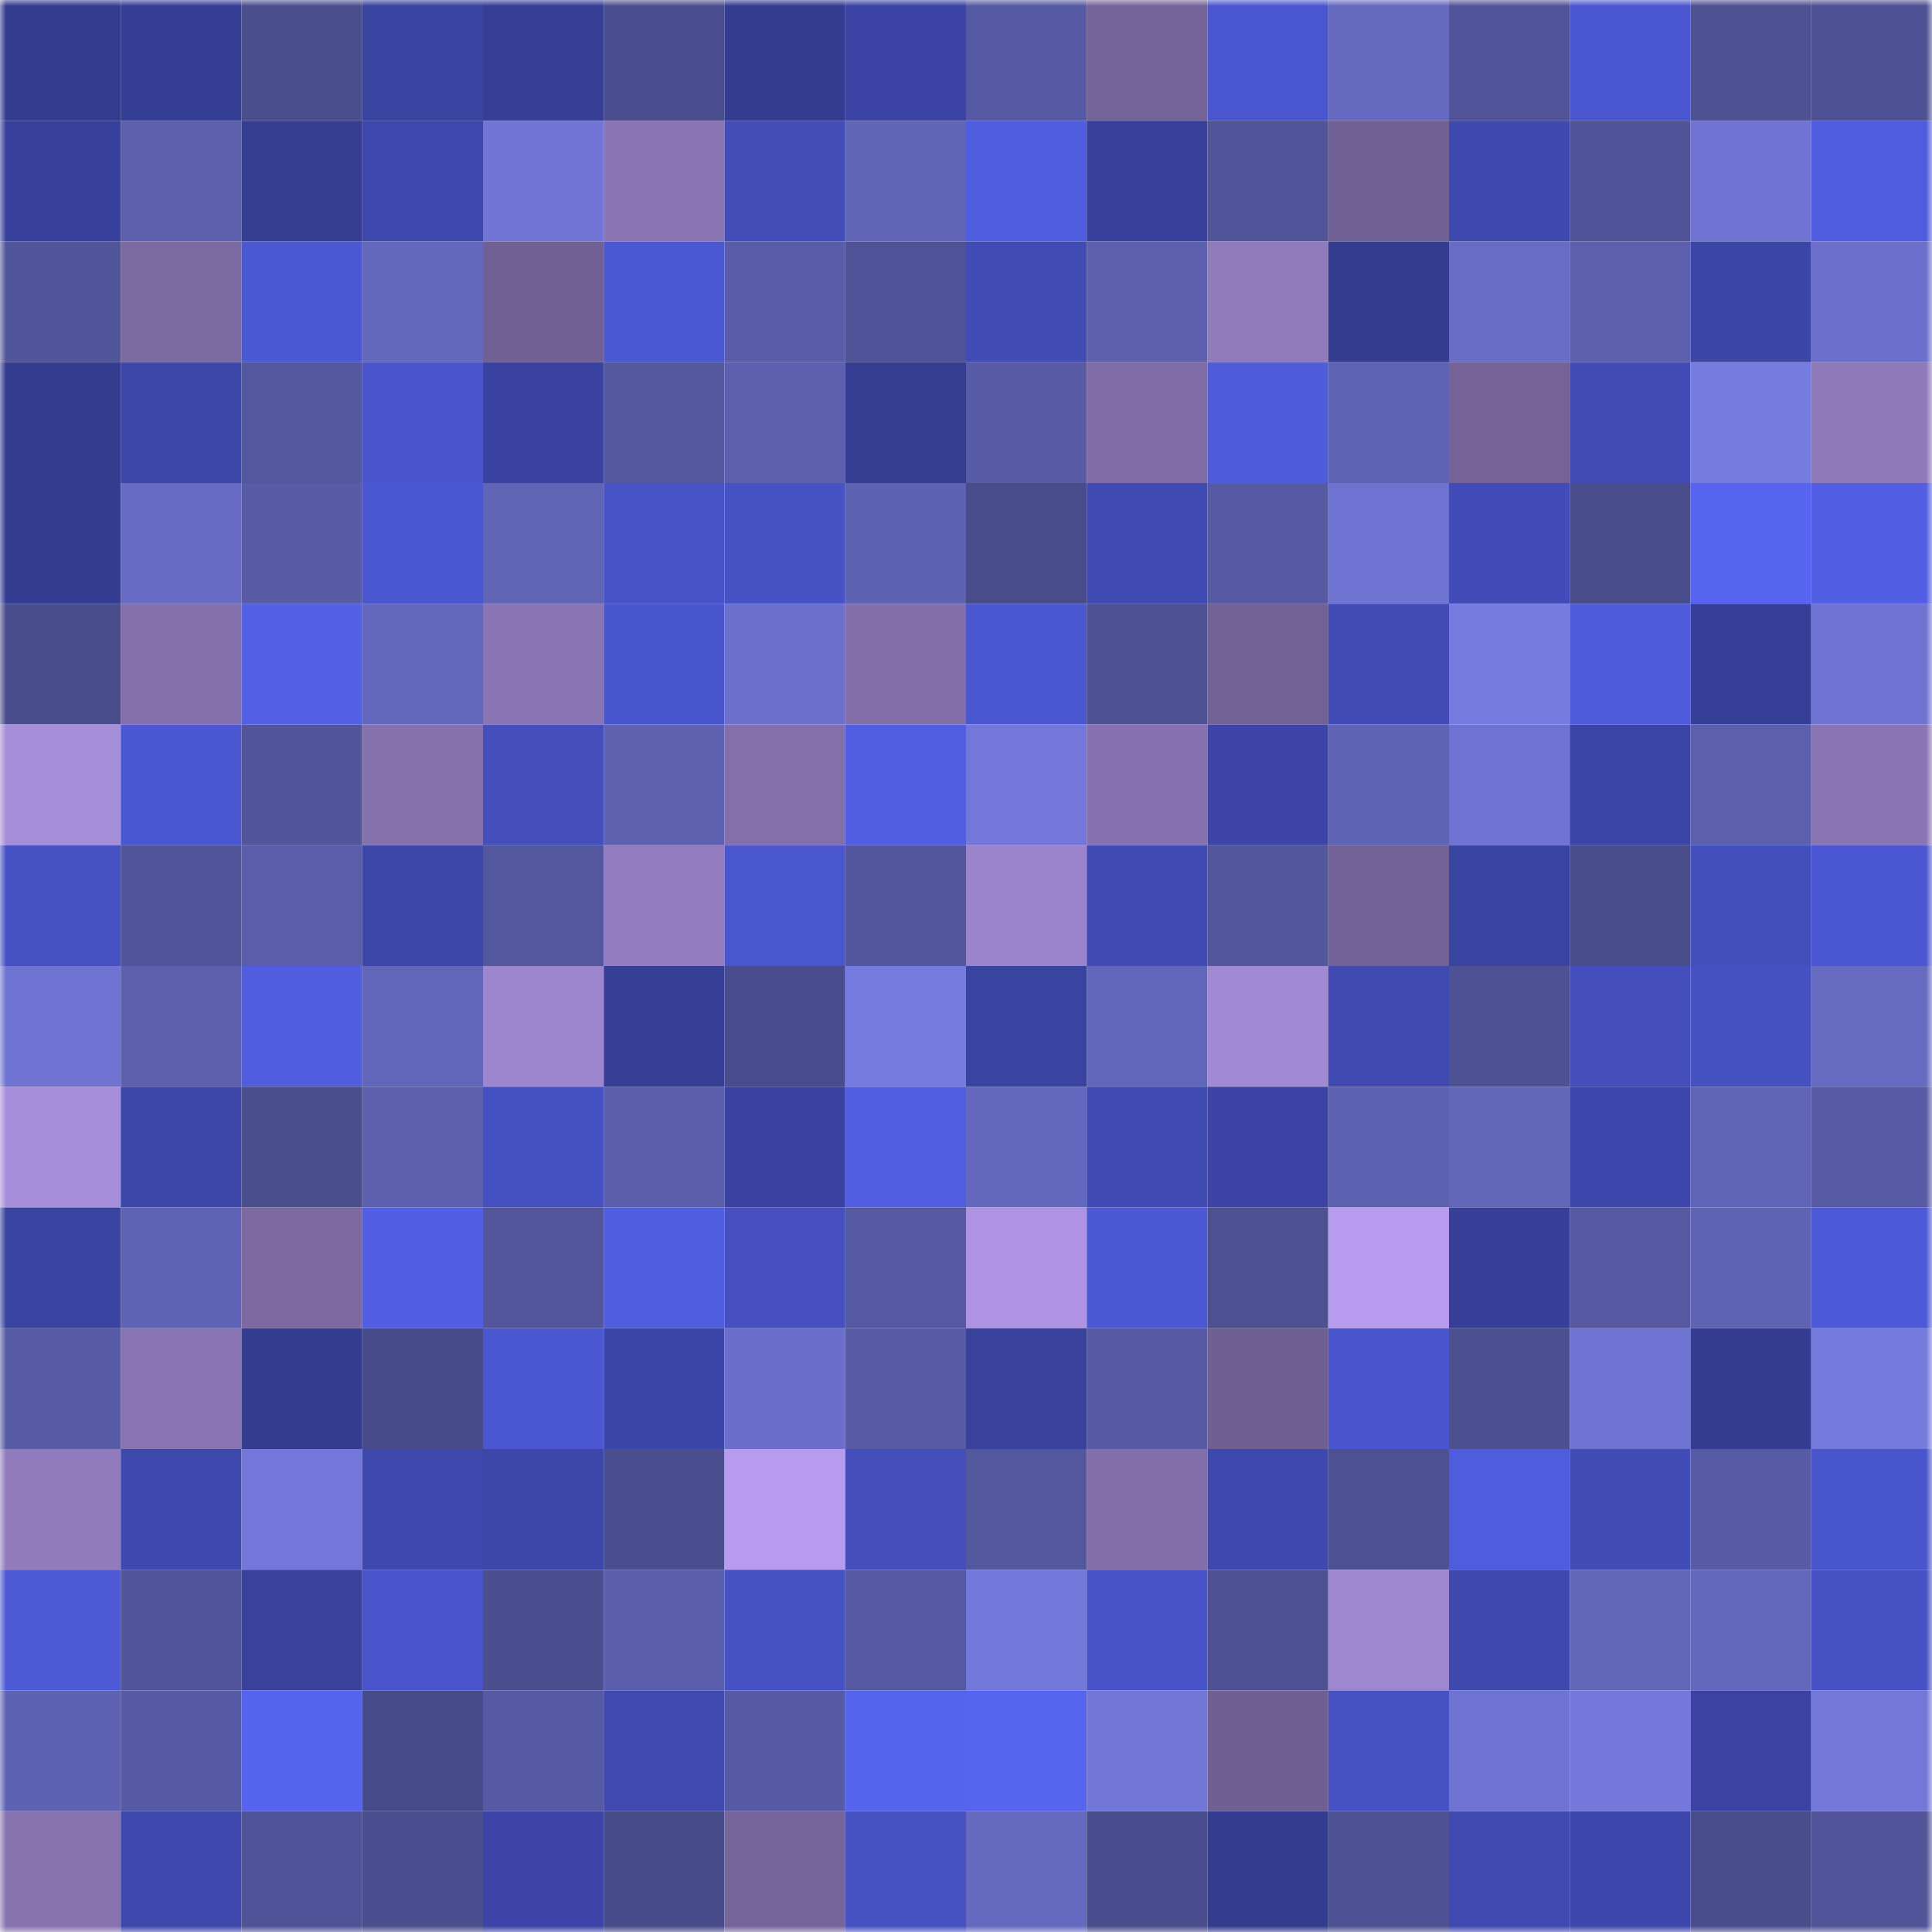 <svg viewBox="0 0 160 160" fill="none" role="img" xmlns="http://www.w3.org/2000/svg" width="240" height="240" name="farcaster%2Ccryptox9"><mask id="257633131" mask-type="alpha" maskUnits="userSpaceOnUse" x="0" y="0" width="160" height="160"><rect width="160" height="160" fill="#FFFFFF"></rect></mask><g mask="url(#257633131)"><rect x="0" y="0" width="10" height="10" fill="#343c90"></rect><rect x="10" y="0" width="10" height="10" fill="#353e95"></rect><rect x="20" y="0" width="10" height="10" fill="#4a4e8d"></rect><rect x="30" y="0" width="10" height="10" fill="#3943a0"></rect><rect x="40" y="0" width="10" height="10" fill="#363e96"></rect><rect x="50" y="0" width="10" height="10" fill="#4b4e8e"></rect><rect x="60" y="0" width="10" height="10" fill="#343c90"></rect><rect x="70" y="0" width="10" height="10" fill="#3b44a4"></rect><rect x="80" y="0" width="10" height="10" fill="#565aa4"></rect><rect x="90" y="0" width="10" height="10" fill="#746398"></rect><rect x="100" y="0" width="10" height="10" fill="#4a56cf"></rect><rect x="110" y="0" width="10" height="10" fill="#6569bf"></rect><rect x="120" y="0" width="10" height="10" fill="#515499"></rect><rect x="130" y="0" width="10" height="10" fill="#4a56cf"></rect><rect x="140" y="0" width="10" height="10" fill="#4d5091"></rect><rect x="150" y="0" width="10" height="10" fill="#4e5193"></rect><rect x="0" y="10" width="10" height="10" fill="#37409a"></rect><rect x="10" y="10" width="10" height="10" fill="#5c60af"></rect><rect x="20" y="10" width="10" height="10" fill="#343d92"></rect><rect x="30" y="10" width="10" height="10" fill="#3e48ac"></rect><rect x="40" y="10" width="10" height="10" fill="#7176d6"></rect><rect x="50" y="10" width="10" height="10" fill="#8a75b4"></rect><rect x="60" y="10" width="10" height="10" fill="#424db8"></rect><rect x="70" y="10" width="10" height="10" fill="#6165b8"></rect><rect x="80" y="10" width="10" height="10" fill="#505ddf"></rect><rect x="90" y="10" width="10" height="10" fill="#38409b"></rect><rect x="100" y="10" width="10" height="10" fill="#515499"></rect><rect x="110" y="10" width="10" height="10" fill="#716094"></rect><rect x="120" y="10" width="10" height="10" fill="#3e48ad"></rect><rect x="130" y="10" width="10" height="10" fill="#505397"></rect><rect x="140" y="10" width="10" height="10" fill="#6f73d2"></rect><rect x="150" y="10" width="10" height="10" fill="#505cde"></rect><rect x="0" y="20" width="10" height="10" fill="#51559a"></rect><rect x="10" y="20" width="10" height="10" fill="#7b69a1"></rect><rect x="20" y="20" width="10" height="10" fill="#4c58d3"></rect><rect x="30" y="20" width="10" height="10" fill="#6368bd"></rect><rect x="40" y="20" width="10" height="10" fill="#716094"></rect><rect x="50" y="20" width="10" height="10" fill="#4c58d2"></rect><rect x="60" y="20" width="10" height="10" fill="#595da9"></rect><rect x="70" y="20" width="10" height="10" fill="#4f5296"></rect><rect x="80" y="20" width="10" height="10" fill="#414bb4"></rect><rect x="90" y="20" width="10" height="10" fill="#5c60af"></rect><rect x="100" y="20" width="10" height="10" fill="#8f7abb"></rect><rect x="110" y="20" width="10" height="10" fill="#343c91"></rect><rect x="120" y="20" width="10" height="10" fill="#686cc5"></rect><rect x="130" y="20" width="10" height="10" fill="#5c5fae"></rect><rect x="140" y="20" width="10" height="10" fill="#3c46a7"></rect><rect x="150" y="20" width="10" height="10" fill="#6c70cc"></rect><rect x="0" y="30" width="10" height="10" fill="#343c90"></rect><rect x="10" y="30" width="10" height="10" fill="#3d47aa"></rect><rect x="20" y="30" width="10" height="10" fill="#53579e"></rect><rect x="30" y="30" width="10" height="10" fill="#4a55cd"></rect><rect x="40" y="30" width="10" height="10" fill="#39429f"></rect><rect x="50" y="30" width="10" height="10" fill="#54589f"></rect><rect x="60" y="30" width="10" height="10" fill="#5c60ae"></rect><rect x="70" y="30" width="10" height="10" fill="#353d92"></rect><rect x="80" y="30" width="10" height="10" fill="#585ba6"></rect><rect x="90" y="30" width="10" height="10" fill="#806ca7"></rect><rect x="100" y="30" width="10" height="10" fill="#4f5bdb"></rect><rect x="110" y="30" width="10" height="10" fill="#5f63b4"></rect><rect x="120" y="30" width="10" height="10" fill="#756398"></rect><rect x="130" y="30" width="10" height="10" fill="#424cb7"></rect><rect x="140" y="30" width="10" height="10" fill="#777ce1"></rect><rect x="150" y="30" width="10" height="10" fill="#8e79b9"></rect><rect x="0" y="40" width="10" height="10" fill="#343c91"></rect><rect x="10" y="40" width="10" height="10" fill="#676bc3"></rect><rect x="20" y="40" width="10" height="10" fill="#585ca7"></rect><rect x="30" y="40" width="10" height="10" fill="#4b57d0"></rect><rect x="40" y="40" width="10" height="10" fill="#6064b5"></rect><rect x="50" y="40" width="10" height="10" fill="#4753c6"></rect><rect x="60" y="40" width="10" height="10" fill="#4752c5"></rect><rect x="70" y="40" width="10" height="10" fill="#5e62b3"></rect><rect x="80" y="40" width="10" height="10" fill="#494c8a"></rect><rect x="90" y="40" width="10" height="10" fill="#404ab3"></rect><rect x="100" y="40" width="10" height="10" fill="#565aa3"></rect><rect x="110" y="40" width="10" height="10" fill="#6e73d1"></rect><rect x="120" y="40" width="10" height="10" fill="#424cb8"></rect><rect x="130" y="40" width="10" height="10" fill="#4a4d8b"></rect><rect x="140" y="40" width="10" height="10" fill="#5664ef"></rect><rect x="150" y="40" width="10" height="10" fill="#525fe4"></rect><rect x="0" y="50" width="10" height="10" fill="#494c8a"></rect><rect x="10" y="50" width="10" height="10" fill="#8470ad"></rect><rect x="20" y="50" width="10" height="10" fill="#5360e6"></rect><rect x="30" y="50" width="10" height="10" fill="#6368bd"></rect><rect x="40" y="50" width="10" height="10" fill="#8a75b4"></rect><rect x="50" y="50" width="10" height="10" fill="#4955cc"></rect><rect x="60" y="50" width="10" height="10" fill="#6c70cd"></rect><rect x="70" y="50" width="10" height="10" fill="#826faa"></rect><rect x="80" y="50" width="10" height="10" fill="#4b57d0"></rect><rect x="90" y="50" width="10" height="10" fill="#4d5092"></rect><rect x="100" y="50" width="10" height="10" fill="#726195"></rect><rect x="110" y="50" width="10" height="10" fill="#414bb5"></rect><rect x="120" y="50" width="10" height="10" fill="#767be0"></rect><rect x="130" y="50" width="10" height="10" fill="#4f5bdb"></rect><rect x="140" y="50" width="10" height="10" fill="#363f97"></rect><rect x="150" y="50" width="10" height="10" fill="#6f73d2"></rect><rect x="0" y="60" width="10" height="10" fill="#a68dd8"></rect><rect x="10" y="60" width="10" height="10" fill="#4b57d1"></rect><rect x="20" y="60" width="10" height="10" fill="#51559a"></rect><rect x="30" y="60" width="10" height="10" fill="#8672af"></rect><rect x="40" y="60" width="10" height="10" fill="#444fbd"></rect><rect x="50" y="60" width="10" height="10" fill="#5d61b0"></rect><rect x="60" y="60" width="10" height="10" fill="#836fab"></rect><rect x="70" y="60" width="10" height="10" fill="#515ee1"></rect><rect x="80" y="60" width="10" height="10" fill="#7277d9"></rect><rect x="90" y="60" width="10" height="10" fill="#8672b0"></rect><rect x="100" y="60" width="10" height="10" fill="#3d46a8"></rect><rect x="110" y="60" width="10" height="10" fill="#5f63b4"></rect><rect x="120" y="60" width="10" height="10" fill="#6e73d1"></rect><rect x="130" y="60" width="10" height="10" fill="#3b45a5"></rect><rect x="140" y="60" width="10" height="10" fill="#5b5fad"></rect><rect x="150" y="60" width="10" height="10" fill="#8975b3"></rect><rect x="0" y="70" width="10" height="10" fill="#4651c3"></rect><rect x="10" y="70" width="10" height="10" fill="#505498"></rect><rect x="20" y="70" width="10" height="10" fill="#5a5eaa"></rect><rect x="30" y="70" width="10" height="10" fill="#3d46a9"></rect><rect x="40" y="70" width="10" height="10" fill="#53579e"></rect><rect x="50" y="70" width="10" height="10" fill="#937dc0"></rect><rect x="60" y="70" width="10" height="10" fill="#4a56cd"></rect><rect x="70" y="70" width="10" height="10" fill="#52569c"></rect><rect x="80" y="70" width="10" height="10" fill="#9b84cb"></rect><rect x="90" y="70" width="10" height="10" fill="#404ab3"></rect><rect x="100" y="70" width="10" height="10" fill="#53569d"></rect><rect x="110" y="70" width="10" height="10" fill="#736297"></rect><rect x="120" y="70" width="10" height="10" fill="#3943a0"></rect><rect x="130" y="70" width="10" height="10" fill="#4a4d8b"></rect><rect x="140" y="70" width="10" height="10" fill="#444fbe"></rect><rect x="150" y="70" width="10" height="10" fill="#4b57d2"></rect><rect x="0" y="80" width="10" height="10" fill="#6f73d2"></rect><rect x="10" y="80" width="10" height="10" fill="#5c60af"></rect><rect x="20" y="80" width="10" height="10" fill="#505dde"></rect><rect x="30" y="80" width="10" height="10" fill="#6266ba"></rect><rect x="40" y="80" width="10" height="10" fill="#9e86ce"></rect><rect x="50" y="80" width="10" height="10" fill="#363f96"></rect><rect x="60" y="80" width="10" height="10" fill="#4a4d8d"></rect><rect x="70" y="80" width="10" height="10" fill="#767be0"></rect><rect x="80" y="80" width="10" height="10" fill="#3943a0"></rect><rect x="90" y="80" width="10" height="10" fill="#6266ba"></rect><rect x="100" y="80" width="10" height="10" fill="#a289d3"></rect><rect x="110" y="80" width="10" height="10" fill="#3f49af"></rect><rect x="120" y="80" width="10" height="10" fill="#4e5295"></rect><rect x="130" y="80" width="10" height="10" fill="#444fbd"></rect><rect x="140" y="80" width="10" height="10" fill="#4550c1"></rect><rect x="150" y="80" width="10" height="10" fill="#666ac1"></rect><rect x="0" y="90" width="10" height="10" fill="#a78eda"></rect><rect x="10" y="90" width="10" height="10" fill="#3d47aa"></rect><rect x="20" y="90" width="10" height="10" fill="#4a4e8d"></rect><rect x="30" y="90" width="10" height="10" fill="#5c60ae"></rect><rect x="40" y="90" width="10" height="10" fill="#4550c1"></rect><rect x="50" y="90" width="10" height="10" fill="#5a5eab"></rect><rect x="60" y="90" width="10" height="10" fill="#39429e"></rect><rect x="70" y="90" width="10" height="10" fill="#515ee1"></rect><rect x="80" y="90" width="10" height="10" fill="#6468be"></rect><rect x="90" y="90" width="10" height="10" fill="#404ab3"></rect><rect x="100" y="90" width="10" height="10" fill="#3b44a4"></rect><rect x="110" y="90" width="10" height="10" fill="#5d61b1"></rect><rect x="120" y="90" width="10" height="10" fill="#6266b9"></rect><rect x="130" y="90" width="10" height="10" fill="#3d47ab"></rect><rect x="140" y="90" width="10" height="10" fill="#6064b7"></rect><rect x="150" y="90" width="10" height="10" fill="#575aa4"></rect><rect x="0" y="100" width="10" height="10" fill="#3943a0"></rect><rect x="10" y="100" width="10" height="10" fill="#5f63b5"></rect><rect x="20" y="100" width="10" height="10" fill="#7d6aa3"></rect><rect x="30" y="100" width="10" height="10" fill="#525fe5"></rect><rect x="40" y="100" width="10" height="10" fill="#53569d"></rect><rect x="50" y="100" width="10" height="10" fill="#505dde"></rect><rect x="60" y="100" width="10" height="10" fill="#454fbf"></rect><rect x="70" y="100" width="10" height="10" fill="#5559a1"></rect><rect x="80" y="100" width="10" height="10" fill="#ad93e2"></rect><rect x="90" y="100" width="10" height="10" fill="#4c58d4"></rect><rect x="100" y="100" width="10" height="10" fill="#4d5091"></rect><rect x="110" y="100" width="10" height="10" fill="#b69bee"></rect><rect x="120" y="100" width="10" height="10" fill="#373f98"></rect><rect x="130" y="100" width="10" height="10" fill="#5659a2"></rect><rect x="140" y="100" width="10" height="10" fill="#5f63b3"></rect><rect x="150" y="100" width="10" height="10" fill="#4d5ad8"></rect><rect x="0" y="110" width="10" height="10" fill="#585ba6"></rect><rect x="10" y="110" width="10" height="10" fill="#8974b3"></rect><rect x="20" y="110" width="10" height="10" fill="#343c91"></rect><rect x="30" y="110" width="10" height="10" fill="#484b89"></rect><rect x="40" y="110" width="10" height="10" fill="#4b57d1"></rect><rect x="50" y="110" width="10" height="10" fill="#3c46a8"></rect><rect x="60" y="110" width="10" height="10" fill="#6b6fcb"></rect><rect x="70" y="110" width="10" height="10" fill="#585ca7"></rect><rect x="80" y="110" width="10" height="10" fill="#38419c"></rect><rect x="90" y="110" width="10" height="10" fill="#565aa4"></rect><rect x="100" y="110" width="10" height="10" fill="#6f5f92"></rect><rect x="110" y="110" width="10" height="10" fill="#4a55cd"></rect><rect x="120" y="110" width="10" height="10" fill="#4c5091"></rect><rect x="130" y="110" width="10" height="10" fill="#6e72d0"></rect><rect x="140" y="110" width="10" height="10" fill="#343c91"></rect><rect x="150" y="110" width="10" height="10" fill="#757add"></rect><rect x="0" y="120" width="10" height="10" fill="#917bbd"></rect><rect x="10" y="120" width="10" height="10" fill="#3e48ad"></rect><rect x="20" y="120" width="10" height="10" fill="#7377d9"></rect><rect x="30" y="120" width="10" height="10" fill="#3e48ac"></rect><rect x="40" y="120" width="10" height="10" fill="#3d47a9"></rect><rect x="50" y="120" width="10" height="10" fill="#4b4e8e"></rect><rect x="60" y="120" width="10" height="10" fill="#b69bee"></rect><rect x="70" y="120" width="10" height="10" fill="#444fbc"></rect><rect x="80" y="120" width="10" height="10" fill="#53579e"></rect><rect x="90" y="120" width="10" height="10" fill="#826eaa"></rect><rect x="100" y="120" width="10" height="10" fill="#3e48ae"></rect><rect x="110" y="120" width="10" height="10" fill="#4d5092"></rect><rect x="120" y="120" width="10" height="10" fill="#505cde"></rect><rect x="130" y="120" width="10" height="10" fill="#424cb7"></rect><rect x="140" y="120" width="10" height="10" fill="#575aa5"></rect><rect x="150" y="120" width="10" height="10" fill="#4955cb"></rect><rect x="0" y="130" width="10" height="10" fill="#4d59d5"></rect><rect x="10" y="130" width="10" height="10" fill="#52559b"></rect><rect x="20" y="130" width="10" height="10" fill="#38419c"></rect><rect x="30" y="130" width="10" height="10" fill="#4954ca"></rect><rect x="40" y="130" width="10" height="10" fill="#4b4f8f"></rect><rect x="50" y="130" width="10" height="10" fill="#5a5eab"></rect><rect x="60" y="130" width="10" height="10" fill="#4651c3"></rect><rect x="70" y="130" width="10" height="10" fill="#5559a1"></rect><rect x="80" y="130" width="10" height="10" fill="#7378db"></rect><rect x="90" y="130" width="10" height="10" fill="#4853c8"></rect><rect x="100" y="130" width="10" height="10" fill="#4d5193"></rect><rect x="110" y="130" width="10" height="10" fill="#9f87d0"></rect><rect x="120" y="130" width="10" height="10" fill="#3e48ad"></rect><rect x="130" y="130" width="10" height="10" fill="#6266b9"></rect><rect x="140" y="130" width="10" height="10" fill="#6468bd"></rect><rect x="150" y="130" width="10" height="10" fill="#4752c5"></rect><rect x="0" y="140" width="10" height="10" fill="#5e62b2"></rect><rect x="10" y="140" width="10" height="10" fill="#565aa4"></rect><rect x="20" y="140" width="10" height="10" fill="#5663ee"></rect><rect x="30" y="140" width="10" height="10" fill="#484b89"></rect><rect x="40" y="140" width="10" height="10" fill="#565aa4"></rect><rect x="50" y="140" width="10" height="10" fill="#3f49ae"></rect><rect x="60" y="140" width="10" height="10" fill="#5659a3"></rect><rect x="70" y="140" width="10" height="10" fill="#5563ed"></rect><rect x="80" y="140" width="10" height="10" fill="#5664f0"></rect><rect x="90" y="140" width="10" height="10" fill="#7176d7"></rect><rect x="100" y="140" width="10" height="10" fill="#705f92"></rect><rect x="110" y="140" width="10" height="10" fill="#4652c4"></rect><rect x="120" y="140" width="10" height="10" fill="#6e73d1"></rect><rect x="130" y="140" width="10" height="10" fill="#7478db"></rect><rect x="140" y="140" width="10" height="10" fill="#3a43a1"></rect><rect x="150" y="140" width="10" height="10" fill="#7277d8"></rect><rect x="0" y="150" width="10" height="10" fill="#8773b0"></rect><rect x="10" y="150" width="10" height="10" fill="#3e48ad"></rect><rect x="20" y="150" width="10" height="10" fill="#505397"></rect><rect x="30" y="150" width="10" height="10" fill="#4b4f8f"></rect><rect x="40" y="150" width="10" height="10" fill="#3c45a7"></rect><rect x="50" y="150" width="10" height="10" fill="#484b89"></rect><rect x="60" y="150" width="10" height="10" fill="#76659b"></rect><rect x="70" y="150" width="10" height="10" fill="#4651c2"></rect><rect x="80" y="150" width="10" height="10" fill="#656ac0"></rect><rect x="90" y="150" width="10" height="10" fill="#4a4d8d"></rect><rect x="100" y="150" width="10" height="10" fill="#343c90"></rect><rect x="110" y="150" width="10" height="10" fill="#4d5092"></rect><rect x="120" y="150" width="10" height="10" fill="#3f49b0"></rect><rect x="130" y="150" width="10" height="10" fill="#3d47ab"></rect><rect x="140" y="150" width="10" height="10" fill="#4a4d8c"></rect><rect x="150" y="150" width="10" height="10" fill="#515499"></rect></g></svg>